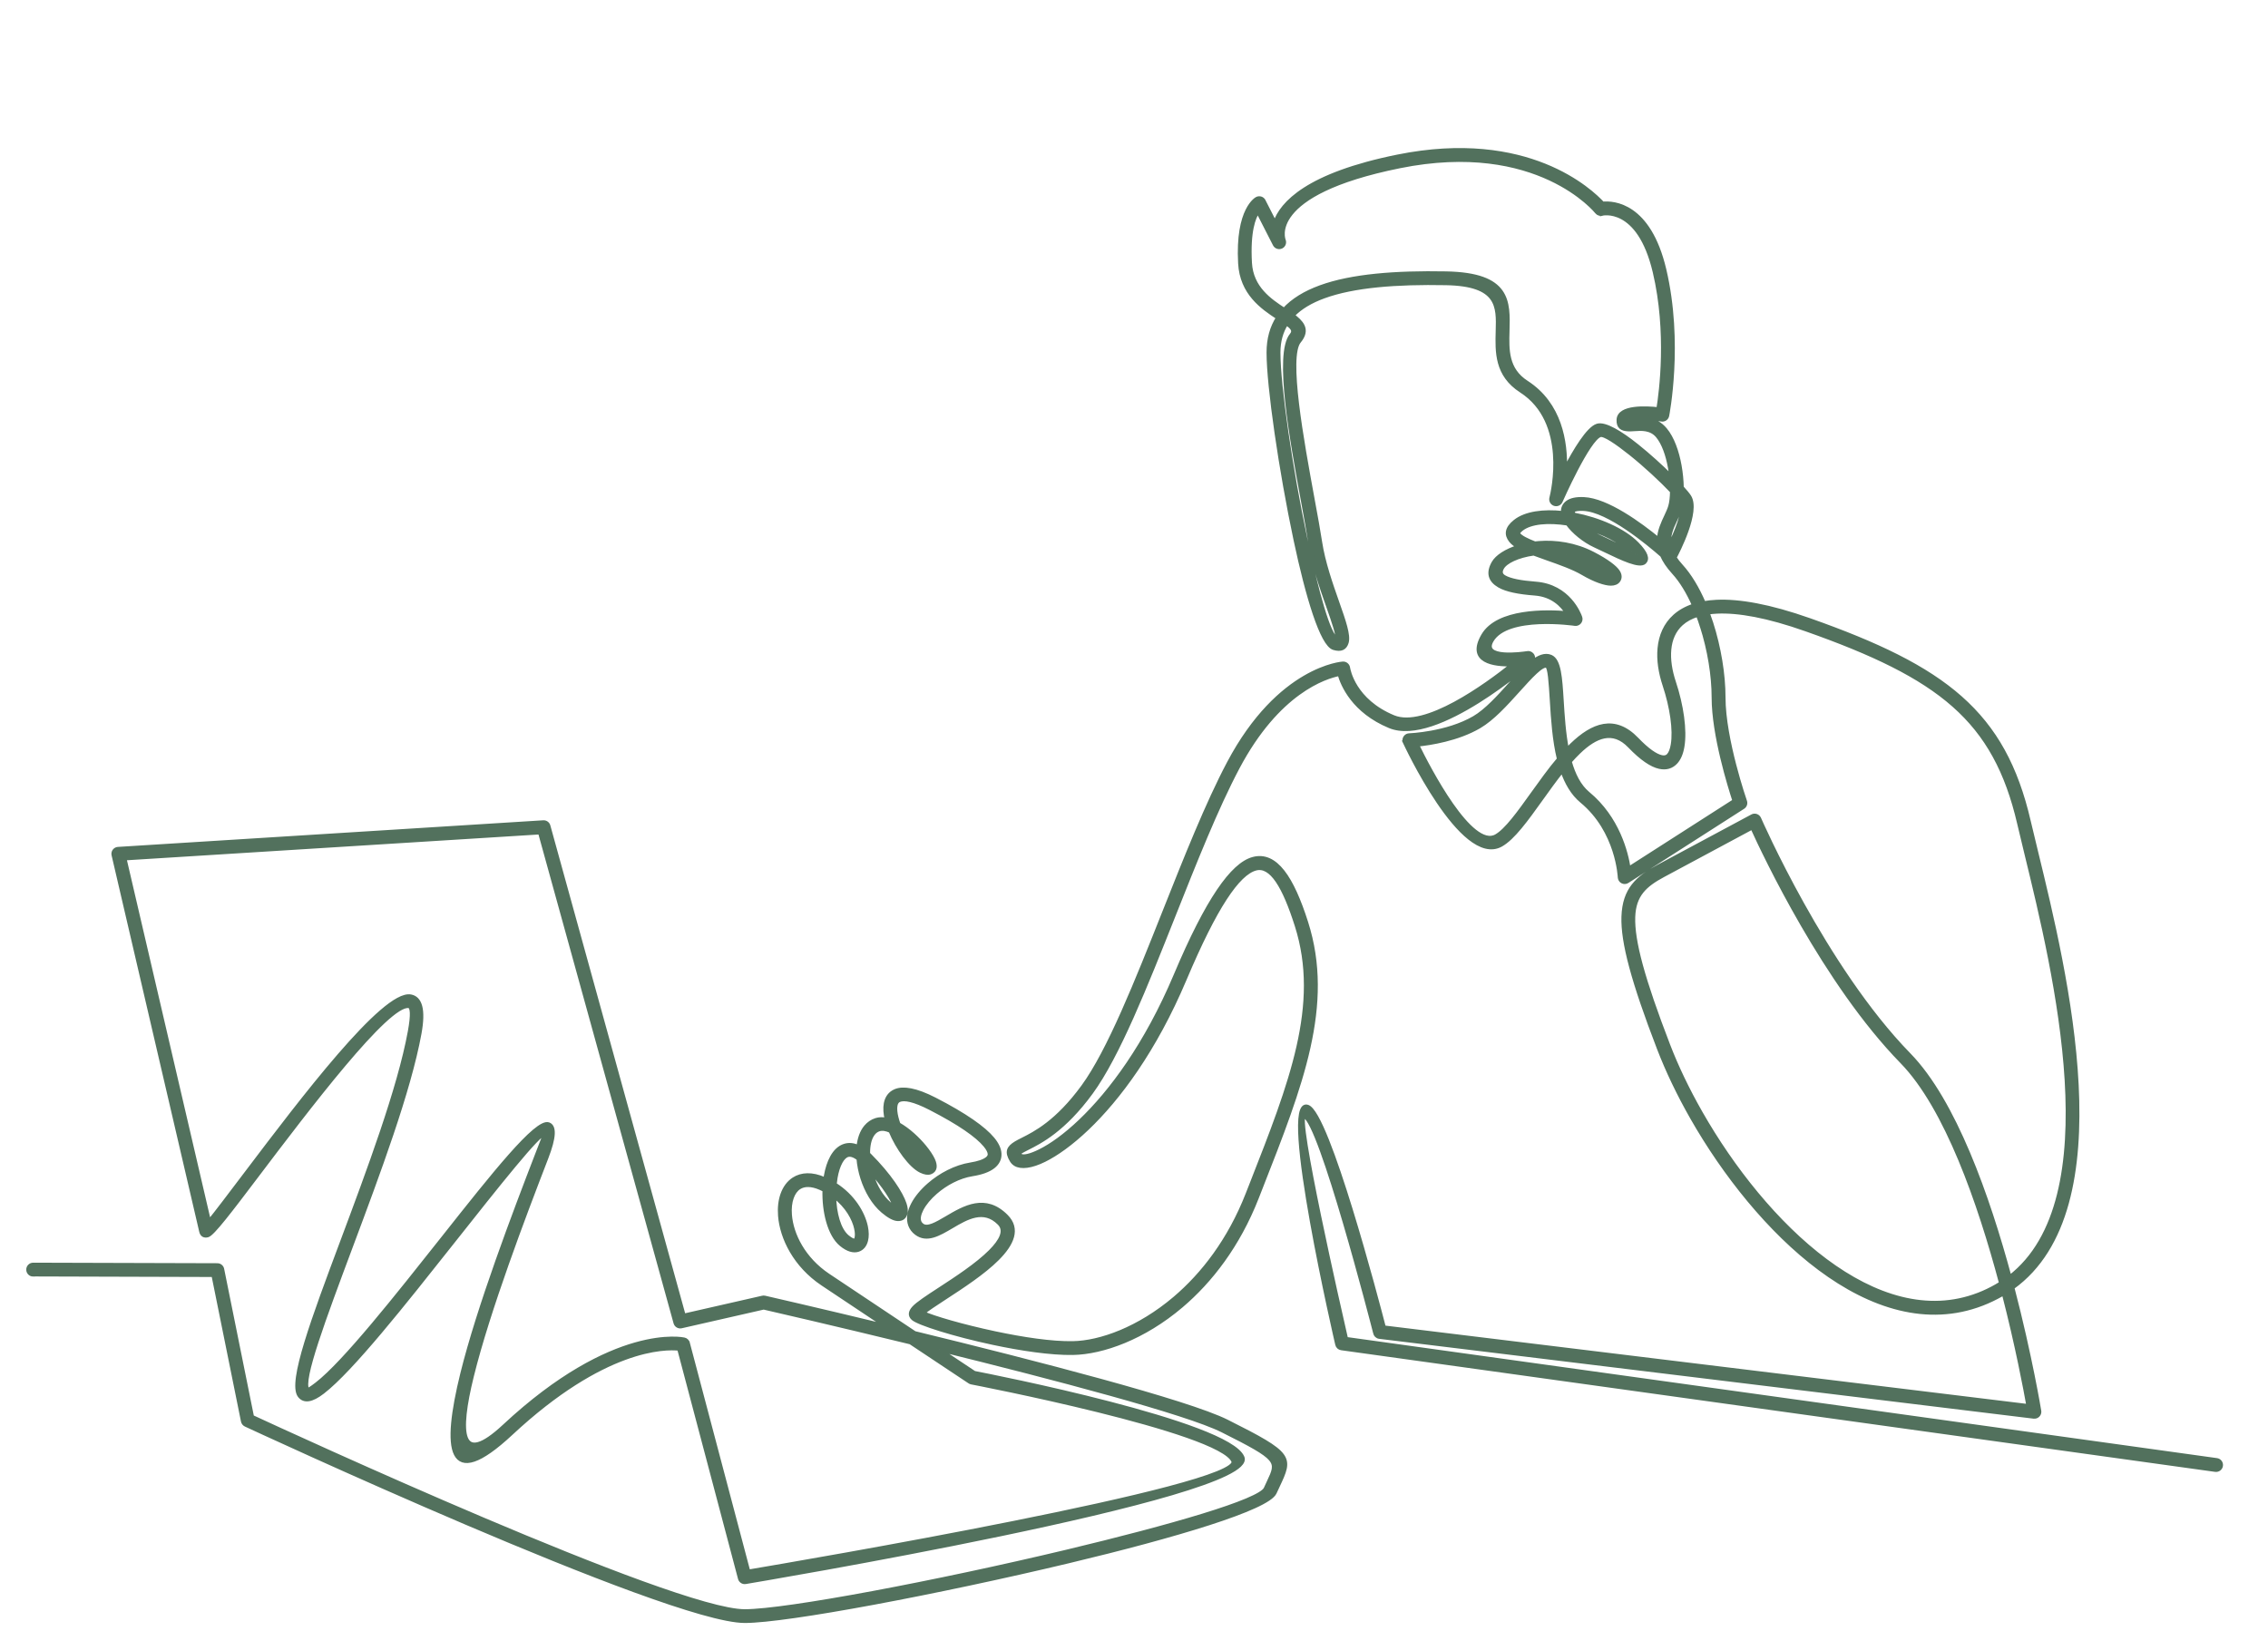 <?xml version="1.0" encoding="UTF-8"?> <svg xmlns="http://www.w3.org/2000/svg" fill="none" height="174" viewBox="0 0 242 174" width="242"><path d="m3.538 136.024c-.298 0-.538-.242-.538-.541s.241-.54.538-.54l19.656.058c.277 0 .507.211.536.482l3.174 15.708c3.532 1.638 44.91 20.731 52.558 20.731 4.432 0 20.517-3.051 34.314-6.344 11.097-2.651 20.66-5.4 21.262-6.725.106-.237.221-.48.328-.708 1.051-2.233 1.147-2.438-4.935-5.485-3.83-1.92-18.05-5.649-30.2-8.645 1.954 1.3 3.37 2.241 3.728 2.479 1.821.355 27.154 5.338 28.629 9.032 1.668 4.18-52.879 13.284-53.036 13.31-.272.047-.538-.123-.609-.393l-6.489-24.509c-1.483-.157-8.003-.204-17.925 9.042-6.787 6.327-7.2 1.662-5.216-6.38 1.753-7.104 5.557-17.118 7.99-23.421.594-1.539.855-2.204.855-2.204-.538-.207-4.998 5.43-9.967 11.709-5.084 6.425-10.684 13.503-13.74 15.865-1.212.94-2.014 1.02-2.491.402-1.088-1.414 1.485-8.291 4.529-16.431 2.846-7.611 6.114-16.351 7.225-22.431.335-1.83.266-2.642-.087-2.707-2.219-.407-10.829 10.97-16.345 18.259-2.64 3.488-4.6 6.078-5.127 6.201-.377.087-.611-.052-.701-.434l-9.352-40.168c-.007-.028-.011-.06-.013-.09-.018-.299.208-.555.505-.571l45.382-2.84c.25-.015.482.146.551.396l14.436 52.247 8.381-1.909c.082-.024.173-.026.263-.005.043.009 5.557 1.271 12.917 3.047-2.379-1.583-4.823-3.213-6.759-4.505-2.927-1.957-4.361-4.888-4.547-7.273-.065-.842.024-1.622.257-2.281.248-.701.658-1.264 1.22-1.627.824-.528 1.933-.604 3.283-.009.024.011.049.022.073.032.017-.122.035-.243.056-.361.134-.763.356-1.46.661-2.009.339-.612.79-1.051 1.353-1.225.447-.138.939-.107 1.468.142.084-.859.341-1.617.797-2.157.285-.338.645-.59 1.08-.73.354-.114.738-.116 1.138-.033-.151-.627-.197-1.221-.101-1.722.121-.618.445-1.092 1.034-1.34.818-.342 2.159-.155 4.208.897 3.272 1.681 5.245 3.09 6.184 4.222.478.575.712 1.109.731 1.595.022.554-.217 1.013-.681 1.378-.491.388-1.259.659-2.248.816-1.419.226-2.832.991-3.904 1.925-.652.566-1.172 1.192-1.481 1.787-.268.519-.369.993-.235 1.341.052.14.149.265.294.375.557.418 1.518-.15 2.603-.786 1.911-1.126 4.12-2.427 6.361-.181 1.36 1.363.636 2.961-.939 4.539-1.488 1.492-3.781 2.986-5.604 4.173-1.024.668-1.895 1.234-2.337 1.615 1.088.506 4.229 1.423 7.686 2.156 2.925.622 6.042 1.097 8.294 1.054 2.953-.054 7.057-1.535 10.874-4.772 3.014-2.558 5.837-6.209 7.759-11.114.15-.379.297-.754.442-1.126 4.208-10.717 7.491-19.078 4.81-27.524-1.319-4.156-2.701-6.539-4.381-6.083-1.886.515-4.297 4.069-7.564 11.81-3.192 7.557-7.074 12.74-10.401 15.91-1.716 1.636-3.294 2.747-4.565 3.376-1.403.696-2.511.819-3.118.44-.156-.098-.285-.225-.38-.382-.574-.943-.363-1.38.447-1.877.188-.116.43-.237.719-.383 1.315-.66 3.683-1.852 6.45-5.644 2.774-3.801 5.704-11.18 8.672-18.655 2.282-5.745 4.584-11.546 6.87-15.865 5.404-10.208 12.154-10.631 12.174-10.633.289-.022.542.187.578.472.035.226.609 3.499 4.83 5.248 3.361 1.391 9.893-3.37 12.691-5.607-1.989.058-4.75-.312-3.139-3.092 1.571-2.713 6.776-2.584 8.967-2.4-.503-.799-1.536-1.921-3.43-2.065-1.75-.132-3.039-.396-3.804-.839-.993-.575-1.234-1.372-.623-2.452.375-.661 1.355-1.304 2.665-1.711-.351-.203-.632-.42-.818-.653-.514-.648-.457-1.32.462-2.054 1.12-.893 3.04-1.135 5.105-.913-.002-.016-.004-.034-.004-.052-.03-.427.119-.797.49-1.07.354-.26.92-.4 1.751-.362 2.478.11 5.997 2.687 8 4.328.035-.924.413-1.731.77-2.487.169-.366.335-.717.432-1.049.118-.398.183-.958.19-1.604-1.071-1.134-2.796-2.75-4.408-4.037-1.489-1.188-2.813-2.082-3.232-1.955-1.278.383-4.207 7.034-4.216 7.052-.119.275-.438.398-.71.278-.257-.114-.38-.401-.296-.663.138-.545 1.93-8.079-3.219-11.397-2.653-1.711-2.582-4.139-2.517-6.408.076-2.607.145-4.965-5.5-5.071-5.302-.101-9.844.246-13.041 1.414-1.379.504-2.5 1.165-3.314 2.015.112.082.218.163.317.244.894.741 1.236 1.474.37 2.524-1.346 1.635.291 10.553 1.451 16.87.33 1.794.623 3.385.792 4.513.334 2.205 1.161 4.556 1.839 6.483.688 1.953 1.232 3.497.997 4.268-.183.605-.618.835-1.399.596-1.256-.383-2.791-5.458-4.082-11.548-1.569-7.398-2.88-16.377-2.88-20.004 0-1.454.352-2.682 1.012-3.71-1.692-1.105-3.87-2.616-4.045-5.796-.324-5.825 1.796-6.893 1.802-6.897.262-.14.59-.04.73.224.007.017.017.034.022.051l1.177 2.304c.699-2.085 3.467-5.15 13.095-7.091 13.872-2.799 20.649 3.691 21.873 5.022 1.142-.108 4.942.08 6.587 7.047 1.848 7.821.313 15.568.31 15.591-.056.293-.339.485-.632.429-.005 0-.011-.002-.015-.004-.344-.052-3.148-.47-3.465-.03.131.006.317-.007.522-.022.975-.065 2.316-.157 3.372 1.107.772.922 1.275 2.375 1.541 3.856.141.788.218 1.589.231 2.326.377.411.656.749.799.973 1.012 1.576-1.248 5.924-1.564 6.516.174.277.397.566.672.866.946 1.036 1.766 2.422 2.439 3.982.422-.074.875-.125 1.364-.148 2.394-.108 5.624.446 9.896 1.953 7.247 2.558 12.41 5.022 16.116 8.296 3.734 3.301 5.962 7.396 7.303 13.192.233 1.004.494 2.076.783 3.255 3.122 12.819 9.27 38.044-2.529 46.505 1.901 7.271 2.861 13.122 2.867 13.158.051.295-.149.573-.442.622-.052.009-.102.009-.152.004l-69.829-8.52c-.244-.028-.431-.214-.469-.446-.269-1.044-5.796-22.512-7.538-23.109-1.047-.362 3.77 20.74 4.464 23.755l92.897 12.928c.294.043.5.317.456.612-.043.295-.317.501-.613.457l-93.261-12.981c-.214-.031-.397-.19-.447-.414-.018-.075-6.133-26.409-3.146-25.38 2.164.745 7.392 20.634 8.146 23.55l68.749 8.389c-.308-1.731-1.187-6.427-2.629-12.008-.065.04-.129.081-.194.118-.689.394-1.39.727-2.098 1.001-5.851 2.261-11.896.299-17.347-3.766-5.377-4.009-10.178-10.069-13.616-16.102-1.429-2.506-2.625-5.014-3.534-7.374-2.761-7.174-3.884-11.369-3.793-14.082.097-2.904 1.494-4.147 3.737-5.353 3.668-1.973 10.002-5.366 10.021-5.375.261-.14.587-.041.727.222.007.011.013.024.018.035.021.047 6.946 15.939 15.982 25.197 4.84 4.96 8.426 15.152 10.744 23.736 10.758-8.287 4.817-32.675 1.783-45.124-.3-1.234-.574-2.354-.784-3.268-1.29-5.566-3.415-9.485-6.968-12.624-3.58-3.167-8.638-5.572-15.762-8.085-4.132-1.46-7.227-1.998-9.491-1.895-.354.017-.685.049-.998.096.136.362.263.73.384 1.103.844 2.629 1.312 5.508 1.312 7.946 0 4.479 2.289 11.063 2.295 11.083.084.239-.013.499-.218.629l-12.348 7.911c-.25.161-.581.086-.741-.164-.052-.082-.081-.174-.085-.265-.001-.013-.193-4.937-4.055-8.13-.964-.796-1.617-1.942-2.072-3.251-.773.967-1.529 2.024-2.256 3.04-1.553 2.168-2.979 4.158-4.279 4.883-4.154 2.313-10.244-10.906-10.263-10.945h.002c-.029-.063-.047-.132-.051-.207-.011-.297.22-.547.516-.559.014-.002 4.017-.147 6.938-1.856 1.293-.756 2.634-2.244 3.848-3.591 1.662-1.841 3.106-3.443 4.321-2.933.915.385 1.032 2.259 1.181 4.664.101 1.622.218 3.514.561 5.256.165-.177.333-.347.502-.51 2.23-2.153 4.581-3.07 6.942-.613 1.142 1.188 2.008 1.776 2.64 1.915.317.069.555.002.721-.17.219-.228.368-.622.456-1.137.267-1.572-.096-4.031-.868-6.356-.443-1.331-.659-2.693-.54-3.936.125-1.339.63-2.541 1.638-3.441.536-.478 1.212-.866 2.047-1.135-.611-1.385-1.341-2.606-2.172-3.516-.598-.655-.995-1.262-1.241-1.826-1.436-1.264-5.71-4.828-8.379-4.946-.567-.024-.904.035-1.068.155-.04.03-.055.076-.051.132.005.084.035.181.085.291.02.004.041.007.062.011 2.596.493 5.265 1.649 6.693 3.109.988 1.008 1.159 1.624.8 1.977-.524.514-2.398-.385-4.097-1.199-.421-.202-.829-.398-1.207-.57-1.125-.515-2.299-1.468-2.919-2.349-2.033-.314-3.935-.181-4.922.607-.313.25-.382.418-.289.536.252.318.9.631 1.729.956.144-.017.288-.03.433-.041 1.785-.138 3.847.142 5.783 1.146 1.512.786 2.341 1.443 2.643 1.888.246.364.259.693.074.969-.162.239-.447.362-.833.358-.598-.006-1.673-.345-2.962-1.103-1.035-.611-2.473-1.116-3.813-1.587-.503-.177-.995-.351-1.451-.525-1.701.237-2.992.864-3.356 1.507-.249.441-.162.76.226.984.613.356 1.753.575 3.344.696 3.519.267 4.657 3.286 4.761 3.588.034.082.045.175.032.269-.041.295-.313.502-.607.461-.021-.004-7.234-1.062-8.872 1.765-1.185 2.045 3.294 1.404 3.761 1.333.188-.045.395.015.531.172.196.224.174.566-.052.762-.029.026-10.164 8.944-15.133 6.888-3.856-1.597-5.035-4.409-5.368-5.573-1.517.297-6.551 1.871-10.85 9.991-2.27 4.285-4.559 10.051-6.826 15.761-2.994 7.541-5.95 14.987-8.803 18.895-2.917 3.998-5.435 5.266-6.837 5.969-.253.13-.468.238-.638.34-.168.103-.211.195-.088.394.006.009.015.019.028.027.297.185 1.027.031 2.074-.49 1.183-.588 2.667-1.633 4.299-3.189 3.242-3.09 7.029-8.15 10.152-15.548 3.411-8.085 6.062-11.832 8.273-12.435 2.418-.657 4.173 2.031 5.688 6.8 2.798 8.813-.546 17.329-4.831 28.243-.147.373-.294.749-.441 1.125-1.996 5.09-4.931 8.882-8.069 11.545-4.016 3.408-8.385 4.969-11.552 5.029-2.348.042-5.549-.441-8.535-1.076-4.151-.881-7.951-2.093-8.533-2.61-.367-.327-.319-.703.056-1.124.413-.465 1.472-1.156 2.765-1.998 1.775-1.156 4.007-2.61 5.429-4.035 1.132-1.137 1.719-2.226.937-3.008-1.654-1.658-3.476-.585-5.054.345-1.41.829-2.662 1.566-3.791.717-.315-.235-.527-.523-.654-.851-.253-.661-.125-1.438.283-2.224.367-.712.976-1.447 1.732-2.105 1.208-1.051 2.813-1.915 4.444-2.173.805-.128 1.402-.329 1.749-.6.183-.145.278-.308.27-.489-.009-.249-.163-.564-.482-.947-.851-1.025-2.714-2.341-5.848-3.951-1.729-.888-2.763-1.086-3.305-.859-.214.09-.337.286-.389.549-.069.358-.022.824.11 1.339.056.222.127.451.21.683 1.043.586 2.062 1.54 2.779 2.418.406.496.723.977.898 1.355.308.665.248 1.17-.288 1.371-.244.092-.58.052-1.015-.157-1.097-.526-2.493-2.433-3.249-4.27-.444-.2-.862-.277-1.211-.164-.235.074-.43.213-.587.4-.352.416-.535 1.073-.569 1.837-.004.119-.006.239-.004.362.054.051.106.103.16.157 2.129 2.132 3.364 4.063 3.732 5.181.132.398.166.736.106.992-.106.445-.397.673-.87.646-.377-.021-.906-.288-1.571-.852-1-.848-1.753-2.153-2.192-3.525-.22-.689-.361-1.399-.415-2.078-.471-.363-.851-.464-1.149-.372-.276.086-.522.344-.73.717-.242.436-.423 1.017-.538 1.673-.041.233-.073.476-.097.722 1.971 1.244 3.027 3.081 3.329 4.497.119.565.123 1.08.02 1.486-.129.517-.424.881-.872 1.019-.48.15-1.096-.004-1.801-.586-1.276-1.051-1.859-3.54-1.792-5.81-.132-.069-.27-.135-.411-.197-.982-.433-1.742-.407-2.267-.071-.352.226-.617.602-.784 1.078-.185.515-.252 1.146-.197 1.841.162 2.102 1.446 4.7 4.069 6.453 2.893 1.931 6.315 4.212 9.225 6.15 12.735 3.107 29.105 7.325 33.322 9.439 7.025 3.519 6.89 3.805 5.429 6.91-.097.206-.201.426-.321.689-.76 1.675-10.617 4.617-21.994 7.334-13.863 3.31-30.061 6.374-34.563 6.374-8.214 0-53.126-20.886-53.256-20.946-.149-.071-.266-.209-.302-.384l-3.15-15.591-19.22-.058zm93.608 7.233c-8.113-1.977-14.717-3.497-15.66-3.713l-8.787 2.002c-.281.063-.561-.107-.635-.383l-14.457-52.321-44.31 2.772 9.019 38.732c.701-.853 2.221-2.862 4.109-5.358 5.674-7.497 14.528-19.196 17.396-18.67 1.021.187 1.423 1.385.952 3.964-1.127 6.169-4.413 14.958-7.275 22.61-2.93 7.838-5.406 14.457-4.685 15.396.052.065.358-.114.982-.596 2.947-2.277 8.506-9.306 13.555-15.684 5.226-6.606 9.919-12.538 11.196-12.041.641.248.628 1.357-.239 3.598-2.424 6.273-6.209 16.242-7.949 23.289-1.505 6.105-1.313 9.76 3.437 5.333 11.742-10.944 19.175-9.267 19.198-9.261.207.04.361.197.411.389h.002l6.451 24.374c5.283-.891 52.834-9 51.73-11.763-1.306-3.273-27.862-8.378-27.938-8.393-.079-.015-.15-.047-.211-.092-.219-.145-2.947-1.956-6.293-4.184zm-5.799-12.14c-.225-1.06-.967-2.409-2.325-3.443.035 1.778.492 3.551 1.408 4.306.393.323.658.433.803.389.06-.019.108-.108.143-.251.063-.252.056-.598-.03-1.001zm4.158-2.305c-.276-.839-1.134-2.224-2.604-3.846.04.147.08.293.129.44.38 1.195 1.021 2.318 1.861 3.029.27.23.486.389.648.485-.009-.033-.02-.069-.034-.108zm2.323-5.725c-.259-.317-.557-.646-.879-.962.434.676.913 1.253 1.362 1.608-.132-.199-.296-.418-.482-.646zm1.07 1.03c.078-.029.052-.022-.011 0 .004.002.007.002.011 0zm70.593-64.067c-.766-.398-1.556-.669-2.338-.837.829.318 1.628.663 2.299 1.058.714.418 1.323.691 1.787.833-.375-.284-.945-.638-1.748-1.055zm4.417-1.268c-1.043-1.064-2.863-1.957-4.806-2.496.46.383.993.729 1.516.969.362.164.786.368 1.224.577.814.39 1.669.816 2.232 1.094-.054-.04-.11-.088-.166-.144zm.81.452c.066-.063-.053-.056-.247-.112.154.074.244.116.247.112zm3.443-1.043c.635-1.3 1.68-3.695 1.222-4.567-.037.271-.085.515-.147.723-.119.403-.302.794-.493 1.202-.366.778-.763 1.627-.582 2.643zm-3.506-10.633c1.257 1.004 2.591 2.216 3.653 3.268-.033-.312-.08-.627-.136-.943-.236-1.315-.667-2.584-1.31-3.353-.702-.842-1.729-.773-2.472-.721-.231.015-.44.03-.641.02-.678-.028-1.092-.25-1.058-1.036.06-1.451 3.018-1.275 4.246-1.139.292-1.8 1.136-8.195-.388-14.642-1.697-7.179-5.619-6.193-5.63-6.19v-.002c-.192.045-.402-.018-.535-.183-.018-.022-6.276-7.863-21.036-4.884-14.446 2.915-12.361 7.885-12.355 7.898.098.256-.009.547-.257.674-.265.136-.589.03-.723-.233l-1.796-3.516c-.429.62-1.02 2.099-.831 5.472.149 2.682 2.123 4.014 3.631 4.998.939-1.027 2.25-1.817 3.87-2.409 3.332-1.217 8.001-1.579 13.424-1.477 6.734.127 6.651 3 6.558 6.178-.056 1.976-.118 4.089 2.024 5.469 3.59 2.315 4.199 6.369 4.108 9.255 1.054-2.016 2.461-4.358 3.441-4.653.818-.244 2.476.761 4.213 2.147zm-37.384-13.044c-.553.866-.845 1.891-.845 3.098 0 3.568 1.3 12.449 2.854 19.78 1.218 5.749 2.522 10.492 3.34 10.742.062.018.04.183.058.121.13-.429-.361-1.826-.984-3.595-.694-1.973-1.542-4.38-1.888-6.682-.181-1.195-.464-2.739-.784-4.479-1.198-6.524-2.891-15.731-1.224-17.753.319-.387.158-.685-.228-1.005-.091-.074-.192-.151-.299-.228zm36.51 10.262c-.009.018-.015.037-.015.058-.002.049.006-.018.015-.058zm7.797 22.04c-.13-.407-.272-.807-.42-1.197-.722.22-1.296.543-1.741.941-.786.702-1.183 1.66-1.284 2.734-.104 1.09.092 2.3.489 3.497.825 2.479 1.205 5.136.911 6.871-.121.727-.366 1.318-.746 1.712-.433.446-1.002.631-1.721.472-.831-.181-1.885-.868-3.187-2.224-1.779-1.852-3.633-1.083-5.422.644-.317.306-.633.642-.948 1.001.4 1.404 1.002 2.623 1.937 3.398 3.184 2.631 4.093 6.331 4.348 8.014l11.264-7.217c-.5-1.524-2.223-7.052-2.223-11.031 0-2.34-.449-5.098-1.257-7.616zm-15.252 14.176c-.496-2.03-.636-4.284-.753-6.186-.126-2.026-.223-3.604-.523-3.731-.514-.215-1.72 1.122-3.106 2.659-1.27 1.408-2.673 2.963-4.106 3.801-2.317 1.354-5.238 1.798-6.628 1.938 1.257 2.573 5.747 11.242 8.424 9.752 1.089-.607 2.448-2.504 3.926-4.571.884-1.232 1.808-2.522 2.766-3.663zm46.735 56.213c.151-.086.299-.177.444-.269-2.273-8.529-5.81-18.748-10.578-23.632-8.206-8.408-14.669-22.136-15.963-24.988-1.446.775-5.725 3.07-9.509 5.103-1.906 1.025-3.091 2.065-3.171 4.436-.085 2.561 1.017 6.63 3.723 13.658.884 2.3 2.058 4.759 3.466 7.227 3.376 5.921 8.074 11.861 13.321 15.772 5.171 3.856 10.868 5.734 16.319 3.626.648-.25 1.298-.56 1.948-.933z" fill="#52715d" stroke="#52715d" stroke-width=".4"></path></svg> 